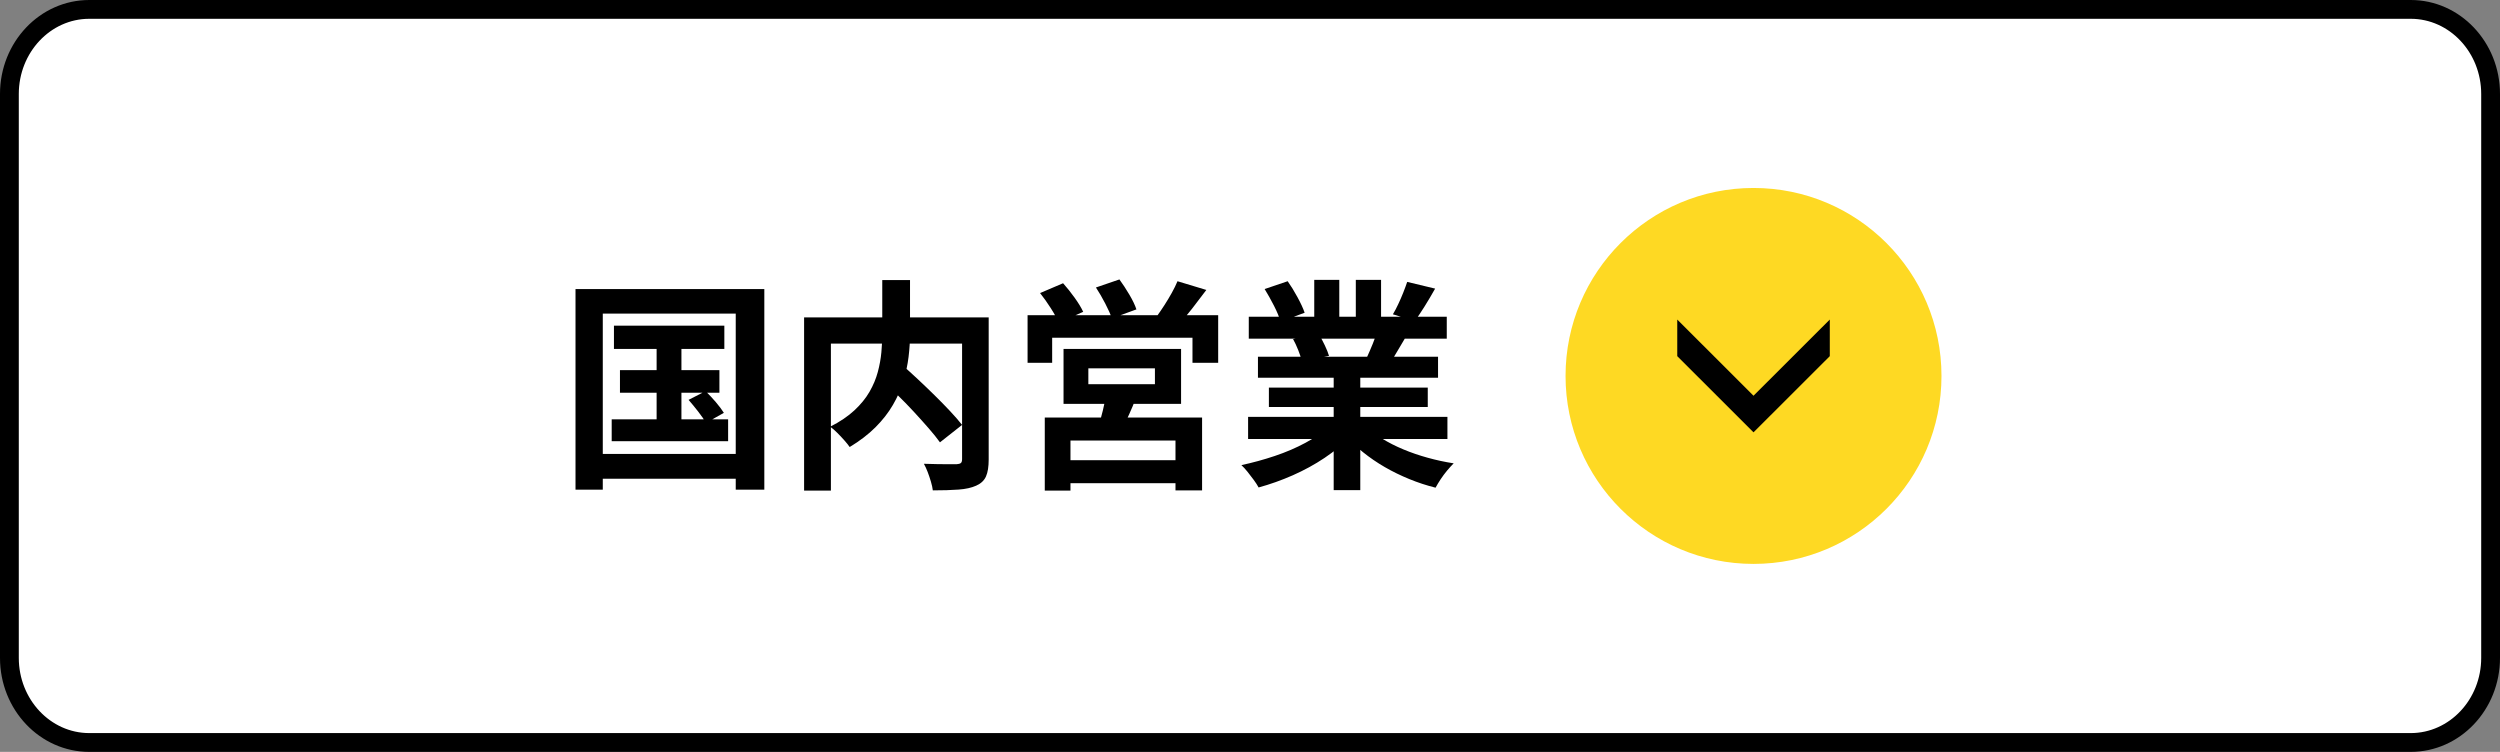 <?xml version="1.0" encoding="UTF-8"?>
<svg id="_レイヤー_1" data-name=" レイヤー 1" xmlns="http://www.w3.org/2000/svg" width="133" height="40" version="1.1" viewBox="0 0 133 40">
  <rect x="0" y="0" width="133" height="40" fill="#808080" stroke="none"/>
  <path d="M128.25,39.5H4.75c-2.343,0-4.25-2.019-4.25-4.5V5C.5,2.519,2.407.5,4.75.5h123.5c2.343,0,4.25,2.019,4.25,4.5v30c0,2.481-1.907,4.5-4.25,4.5Z" fill="#fff" stroke-width="0"/>
  <path d="M4.75,1c-2.068,0-3.75,1.794-3.75,4v30c0,2.206,1.682,4,3.75,4h123.5c2.068,0,3.75-1.794,3.75-4V5c0-2.206-1.682-4-3.75-4H4.75M4.75,0h123.5c2.623,0,4.75,2.239,4.75,5v30c0,2.761-2.127,5-4.75,5H4.75c-2.623,0-4.75-2.239-4.75-5V5C0,2.239,2.127,0,4.75,0Z" fill="#000" stroke-width="0"/>
  <g>
    <circle id="_楕円形_67-5" data-name=" 楕円形 67-5" cx="93.287" cy="20" r="10" fill="#fed923" stroke-width="0"/>
    <path id="_パス_1123-5" data-name=" パス 1123-5" d="M97.345,17l-4.058,4.053-4.057-4.053v1.947l4.057,4.053,4.058-4.053v-1.947Z" fill="#000" stroke-width="0"/>
    <g>
      <path d="M30.617,15.377h10.045v10.675h-1.521v-9.367h-7.073v9.367h-1.451v-10.675ZM31.414,24.15h8.428v1.319h-8.428v-1.319ZM32.542,22.308h6.194v1.165h-6.194v-1.165ZM32.662,17.327h5.873v1.236h-5.873v-1.236ZM32.982,19.692h5.291v1.201h-5.291v-1.201ZM34.932,17.719h1.32v5.207h-1.32v-5.207ZM36.632,21.273l.903-.463c.174.167.354.358.541.576.186.219.331.41.434.577l-.951.534c-.095-.166-.232-.364-.41-.594-.178-.23-.351-.44-.517-.63Z" fill="#000" stroke-width="0"/>
      <path d="M42.778,16.887h9.023v1.391h-7.597v7.822h-1.426v-9.213ZM46.939,14.901h1.474v2.854c0,.396-.026.806-.077,1.23-.052.424-.143.852-.273,1.284s-.317.855-.559,1.271c-.242.417-.551.812-.927,1.189-.377.376-.834.727-1.373,1.052-.072-.103-.167-.222-.286-.356-.119-.135-.244-.268-.375-.398-.13-.131-.255-.239-.375-.327.515-.261.943-.551,1.284-.867.341-.317.61-.648.808-.992.198-.345.345-.696.44-1.052.095-.357.159-.708.19-1.052.031-.345.047-.671.047-.98v-2.854ZM46.915,20.192l1.082-.773c.262.23.541.483.838.761.297.278.593.561.886.85.293.289.567.568.82.838s.468.516.642.737l-1.177.928c-.159-.223-.359-.472-.601-.749s-.503-.569-.785-.874-.57-.603-.868-.892-.577-.564-.838-.826ZM51.183,16.887h1.415v7.561c0,.38-.047.68-.143.897s-.27.382-.523.493c-.246.111-.559.181-.939.208-.38.028-.836.042-1.367.042-.016-.135-.049-.29-.101-.464-.052-.175-.109-.345-.172-.511-.064-.167-.131-.313-.202-.44.238.008.475.014.713.018.238.005.45.006.636.006h.386c.111-.007.188-.029.232-.064.043-.036.065-.105.065-.208v-7.537Z" fill="#000" stroke-width="0"/>
      <path d="M54.666,16.768h10.141v2.532h-1.367v-1.332h-7.465v1.332h-1.308v-2.532ZM55.332,15.591l1.224-.523c.206.23.41.486.612.767s.355.533.458.755l-1.308.57c-.087-.214-.226-.469-.417-.767-.19-.297-.38-.565-.57-.803ZM55.582,22.212h8.369v3.876h-1.415v-2.651h-5.587v2.663h-1.367v-3.888ZM56.354,24.482h6.788v1.225h-6.788v-1.225ZM56.58,18.563h6.253v2.924h-6.253v-2.924ZM57.9,19.597v.844h3.542v-.844h-3.542ZM58.304,15.294l1.249-.428c.174.238.351.507.529.809s.303.563.375.785l-1.308.476c-.071-.214-.188-.478-.351-.791-.163-.313-.327-.597-.494-.85ZM58.827,21.047l1.617.096c-.119.316-.246.622-.38.915s-.258.543-.369.749l-1.248-.166c.079-.246.154-.516.226-.809s.123-.555.155-.785ZM62.643,14.961l1.534.464c-.254.341-.507.673-.761.999-.253.325-.487.598-.701.82l-1.165-.428c.127-.174.26-.369.398-.583.138-.214.269-.432.392-.654.123-.222.224-.428.303-.618Z" fill="#000" stroke-width="0"/>
      <path d="M70.691,22.699l1.129.512c-.373.412-.822.795-1.35,1.147-.526.353-1.092.661-1.693.927-.603.266-1.209.481-1.819.648-.063-.119-.149-.252-.256-.398-.107-.147-.218-.292-.333-.435-.115-.143-.224-.261-.327-.356.594-.127,1.187-.289,1.777-.487.59-.198,1.135-.432,1.634-.701.5-.27.912-.555,1.237-.856ZM66.399,22.177h10.604v1.177h-10.604v-1.177ZM66.435,16.851h10.533v1.165h-10.533v-1.165ZM66.923,18.979h9.581v1.118h-9.581v-1.118ZM67.279,15.377l1.225-.416c.174.246.349.529.522.85.175.321.302.596.381.826l-1.284.476c-.063-.238-.179-.519-.345-.844-.166-.325-.333-.622-.499-.892ZM67.505,20.62h8.452v1.034h-8.452v-1.034ZM68.789,18.04l1.391-.226c.103.167.204.355.303.565.1.21.173.394.221.553l-1.45.25c-.04-.15-.104-.337-.19-.559-.088-.222-.179-.416-.273-.583ZM69.918,14.89h1.332v2.521h-1.332v-2.521ZM70.952,19.538h1.415v6.538h-1.415v-6.538ZM72.652,22.664c.246.237.539.462.88.672s.715.4,1.123.57c.408.171.84.319,1.296.445.456.127.917.227,1.385.298-.11.111-.228.239-.351.386-.123.147-.237.302-.345.464-.106.162-.196.312-.268.446-.476-.119-.94-.271-1.396-.458s-.89-.398-1.302-.636c-.412-.238-.801-.504-1.165-.797s-.686-.606-.963-.939l1.105-.451ZM72.129,14.89h1.344v2.437h-1.344v-2.437ZM73.294,17.541l1.51.357c-.166.277-.324.545-.475.802-.151.258-.286.478-.404.66l-1.213-.333c.103-.222.21-.47.321-.743.11-.273.197-.521.261-.743ZM74.863,14.997l1.486.357c-.183.325-.368.64-.559.945s-.365.565-.523.779l-1.165-.357c.096-.158.19-.338.285-.541.096-.202.185-.408.268-.618.084-.21.152-.398.208-.565Z" fill="#000" stroke-width="0"/>
    </g>
  </g>
</svg>